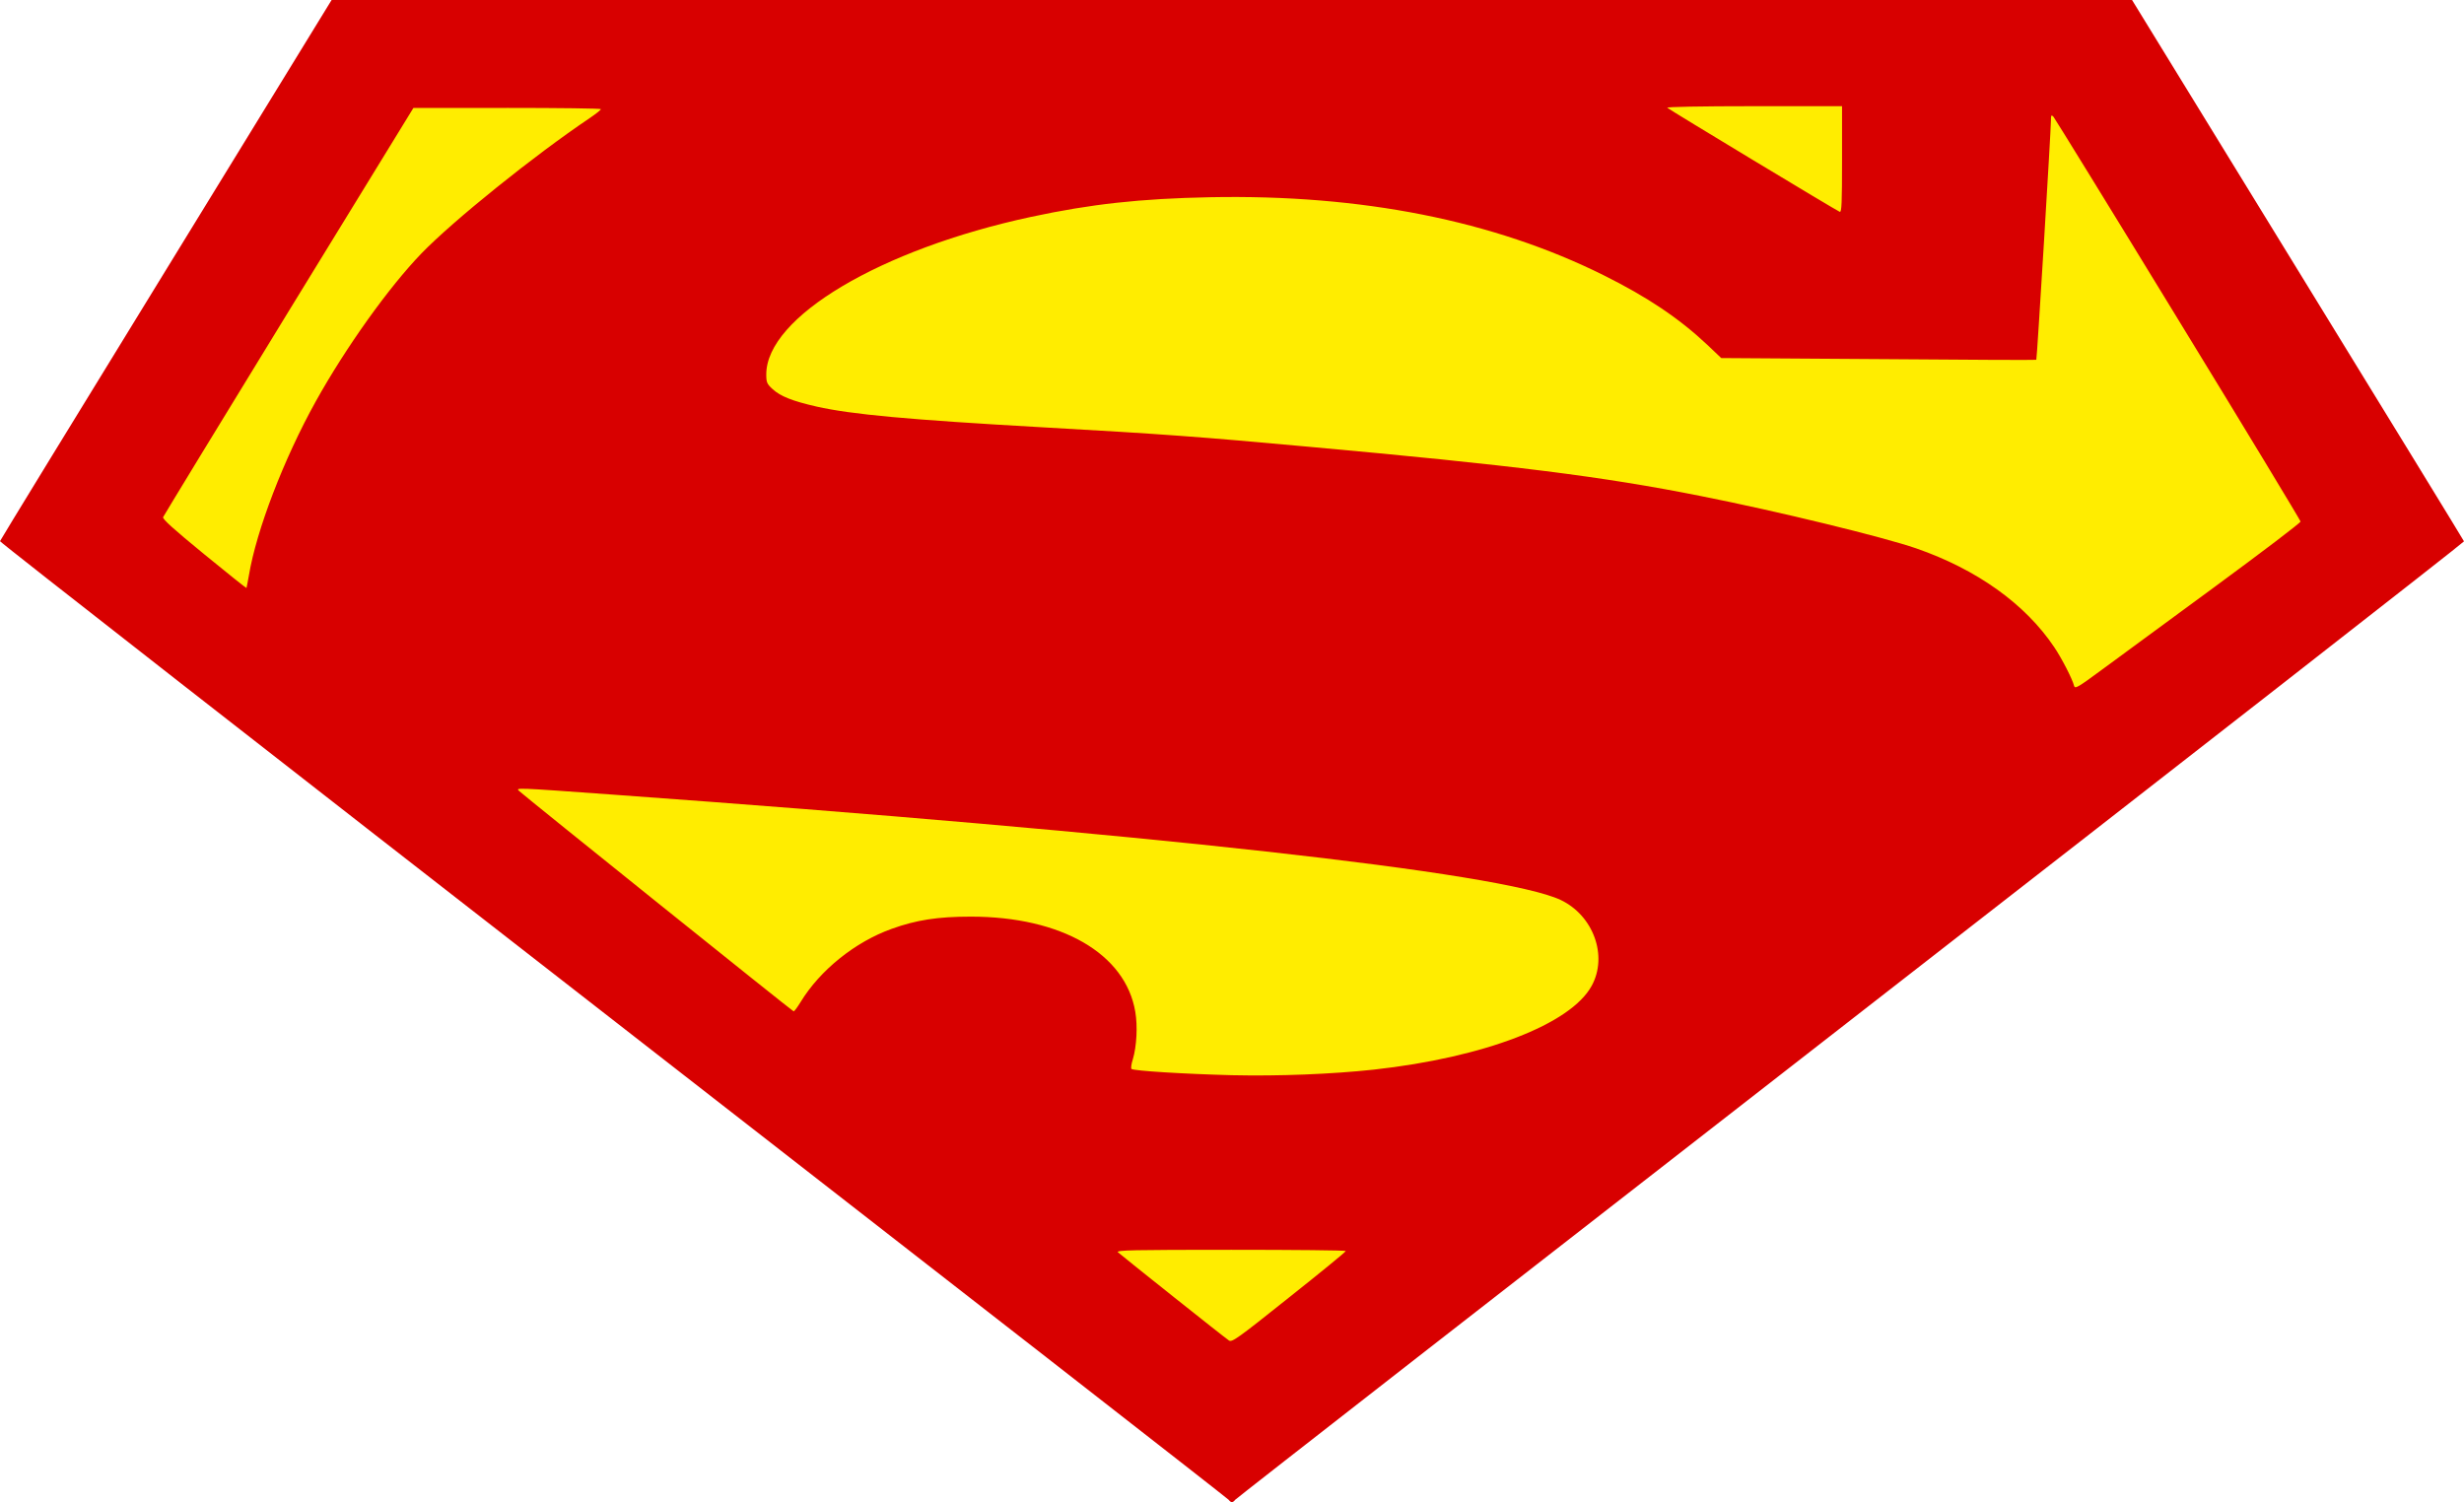 <svg viewBox="0,0,662.237,403.728" height="403.728" width="662.237" xmlns:xlink="http://www.w3.org/1999/xlink" xmlns="http://www.w3.org/2000/svg" version="1.1"><g transform="translate(91.119,21.864)"><g style="mix-blend-mode: normal" stroke-dashoffset="0" stroke-dasharray="" stroke-miterlimit="10" stroke-linejoin="miter" stroke-linecap="butt" stroke-width="1" stroke="none" fill-rule="nonzero" data-paper-data="{&quot;isPaintingLayer&quot;:true}"><path fill="#ffed00" d="M6.106,-18.11h233.871h233.826l43.048,70.134c23.695,38.572 43.139,70.315 43.184,70.496c0.045,0.226 -71.626,56.162 -159.306,124.351c-87.679,68.19 -159.622,124.261 -159.893,124.623c-0.633,0.814 -1.085,0.814 -1.718,0c-0.271,-0.362 -72.214,-56.433 -159.893,-124.623c-87.679,-68.19 -159.351,-124.171 -159.26,-124.397c0.045,-0.226 19.489,-31.97 43.139,-70.496z"></path><path fill="#d80000" d="M-1.994,-21.864h241.97h241.924l44.539,72.563c24.515,39.907 44.633,72.75 44.679,72.937c0.047,0.234 -74.107,58.107 -164.822,128.658c-90.716,70.551 -165.15,128.564 -165.431,128.939c-0.655,0.842 -1.123,0.842 -1.778,0c-0.281,-0.374 -74.715,-58.387 -165.431,-128.939c-90.716,-70.551 -164.869,-128.471 -164.776,-128.705c0.047,-0.234 20.164,-33.077 44.633,-72.937zM403.957,6.674h-23.72c-14.363,0 -23.533,0.187 -23.252,0.421c0.515,0.515 45.475,27.65 46.364,27.977c0.515,0.187 0.608,-2.48 0.608,-14.082zM45.165,7.142h-25.17l-33.498,54.598c-18.433,30.083 -33.591,54.972 -33.779,55.393c-0.187,0.515 2.76,3.181 11.041,9.965c6.176,5.053 11.322,9.17 11.369,9.076c0.047,-0.094 0.327,-1.637 0.655,-3.415c2.012,-12.117 9.404,-31.346 17.965,-46.738c8.094,-14.55 19.603,-30.644 28.398,-39.767c8.562,-8.842 30.363,-26.387 45.194,-36.352c1.637,-1.123 3.041,-2.199 3.041,-2.433c0,-0.187 -11.322,-0.328 -25.217,-0.328zM460.754,9.482c-0.561,-0.561 -0.655,-0.421 -0.655,1.17c0,2.433 -3.743,64.048 -3.93,64.189c-0.047,0.094 -19.135,0 -42.387,-0.187l-42.293,-0.281l-3.79,-3.602c-7.579,-7.111 -16,-12.772 -27.837,-18.667c-29.521,-14.69 -65.078,-21.755 -105.733,-20.96c-18.807,0.374 -32.001,1.825 -48.141,5.287c-40.516,8.702 -71.16,26.948 -71.16,42.34c0,2.152 0.187,2.573 1.731,3.977c2.105,1.918 5.287,3.181 11.837,4.678c9.404,2.105 24.422,3.509 60.82,5.567c32.562,1.825 42.434,2.573 71.113,5.193c55.3,5.006 79.206,8 105.733,13.287c20.772,4.117 48.796,10.948 57.779,14.035c16.328,5.661 29.334,14.924 37.147,26.574c1.965,2.901 4.866,8.515 5.333,10.386c0.234,0.889 0.982,0.468 7.439,-4.304c3.93,-2.901 17.591,-12.913 30.316,-22.27c12.725,-9.357 23.158,-17.264 23.112,-17.591c-0.047,-0.327 -14.831,-24.796 -32.936,-54.364c-18.059,-29.568 -33.17,-54.083 -33.498,-54.457zM48.393,190.725c1.825,1.684 73.499,59.229 73.779,59.229c0.234,0 1.029,-1.123 1.871,-2.48c5.24,-8.608 14.69,-16.188 24.515,-19.696c6.597,-2.386 12.445,-3.275 21.24,-3.275c24.375,0 41.592,9.965 44.212,25.591c0.655,3.836 0.374,9.263 -0.655,12.725c-0.421,1.263 -0.561,2.48 -0.374,2.62c0.561,0.515 14.223,1.357 26.995,1.684c12.679,0.281 26.808,-0.281 38.13,-1.497c29.708,-3.275 52.96,-12.211 58.574,-22.55c4.398,-8.047 0.421,-18.901 -8.374,-23.065c-15.626,-7.345 -110.552,-17.919 -254.789,-28.305c-26.48,-1.918 -26.059,-1.871 -25.123,-0.982zM239.649,314.05c-26.199,0 -30.878,0.094 -30.316,0.655c1.263,1.123 28.866,23.112 29.849,23.72c0.842,0.515 2.199,-0.421 16.141,-11.556c8.374,-6.643 15.252,-12.258 15.252,-12.492c0.047,-0.187 -13.895,-0.328 -30.925,-0.328z"></path></g></g></svg>